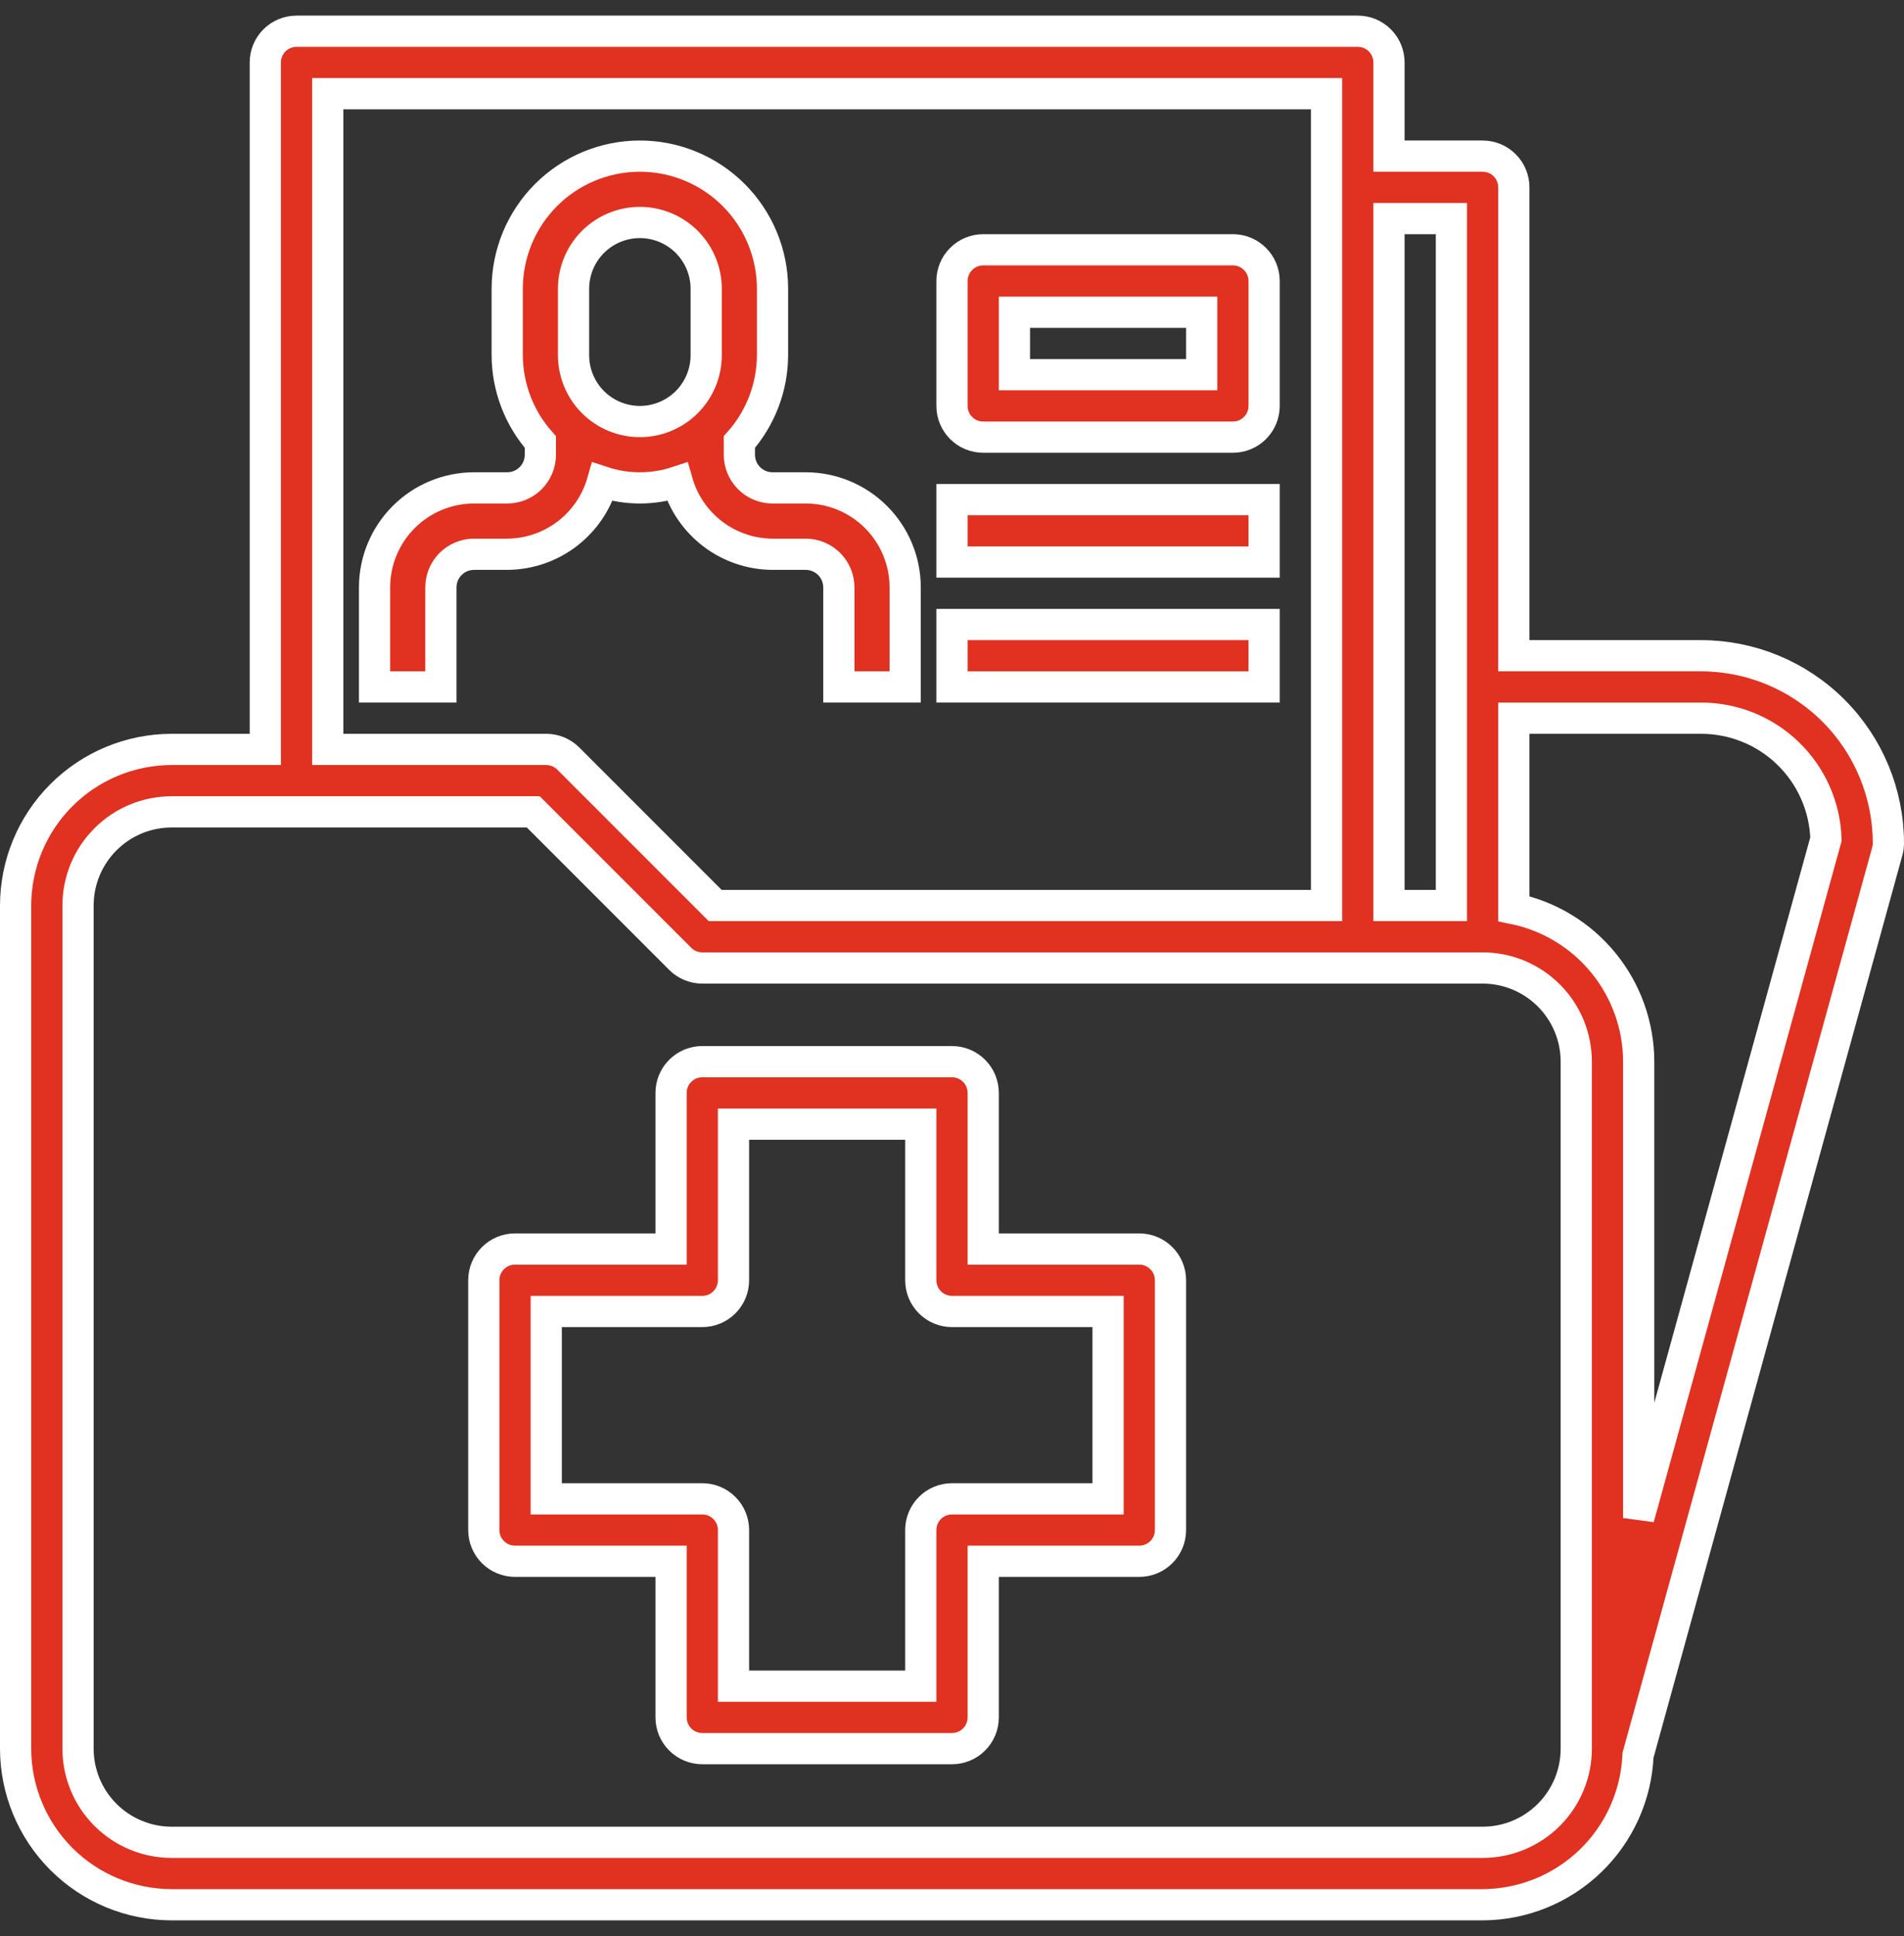 <svg width="61" height="62" viewBox="0 0 61 62" fill="none" xmlns="http://www.w3.org/2000/svg">
<rect x="0" y="0" width="61" height="62" fill="#333333" stroke="none"/>
<path d="M30.5 16H40.5V18H30.5V16Z" fill="#E03121" stroke="white"/>
<path d="M30.5 20H40.5V22H30.5V20Z" fill="#E03121" stroke="white"/>
<path d="M19.302 15.432C20.08 15.689 20.92 15.689 21.698 15.432C21.887 16.097 22.287 16.682 22.837 17.101C23.387 17.519 24.059 17.747 24.75 17.75H25.812C26.094 17.75 26.364 17.862 26.564 18.061C26.763 18.261 26.875 18.531 26.875 18.812V22H29V18.812C29 17.967 28.664 17.156 28.066 16.559C27.469 15.961 26.658 15.625 25.812 15.625H24.75C24.468 15.625 24.198 15.513 23.999 15.314C23.799 15.114 23.688 14.844 23.688 14.562V14.157C24.368 13.39 24.746 12.401 24.75 11.375V9.25C24.75 8.123 24.302 7.042 23.505 6.245C22.708 5.448 21.627 5 20.5 5C19.373 5 18.292 5.448 17.495 6.245C16.698 7.042 16.25 8.123 16.25 9.25V11.375C16.254 12.401 16.632 13.39 17.312 14.157V14.562C17.312 14.844 17.201 15.114 17.001 15.314C16.802 15.513 16.532 15.625 16.25 15.625H15.188C14.342 15.625 13.531 15.961 12.934 16.559C12.336 17.156 12 17.967 12 18.812V22H14.125V18.812C14.125 18.531 14.237 18.261 14.436 18.061C14.636 17.862 14.906 17.75 15.188 17.75H16.25C16.941 17.747 17.613 17.519 18.163 17.101C18.713 16.682 19.113 16.097 19.302 15.432ZM18.375 9.25C18.375 8.686 18.599 8.146 18.997 7.747C19.396 7.349 19.936 7.125 20.5 7.125C21.064 7.125 21.604 7.349 22.003 7.747C22.401 8.146 22.625 8.686 22.625 9.25V11.375C22.625 11.939 22.401 12.479 22.003 12.878C21.604 13.276 21.064 13.5 20.5 13.5C19.936 13.5 19.396 13.276 18.997 12.878C18.599 12.479 18.375 11.939 18.375 11.375V9.25Z" fill="#E03121" stroke="white"/>
<path d="M31.5 14H39.5C39.765 14 40.02 13.895 40.207 13.707C40.395 13.52 40.5 13.265 40.5 13V9C40.5 8.735 40.395 8.48 40.207 8.293C40.02 8.105 39.765 8 39.5 8H31.5C31.235 8 30.98 8.105 30.793 8.293C30.605 8.48 30.5 8.735 30.5 9V13C30.5 13.265 30.605 13.52 30.793 13.707C30.98 13.895 31.235 14 31.5 14ZM32.5 10H38.5V12H32.5V10Z" fill="#E03121" stroke="white"/>
<path d="M60.5 27C60.498 25.409 59.866 23.884 58.741 22.759C57.616 21.634 56.091 21.002 54.5 21H48.5V6C48.5 5.735 48.395 5.48 48.207 5.293C48.02 5.105 47.765 5 47.5 5H44.5V2C44.5 1.735 44.395 1.48 44.207 1.293C44.02 1.105 43.765 1 43.5 1H9.5C9.235 1 8.98 1.105 8.793 1.293C8.605 1.48 8.5 1.735 8.5 2V24H5.5C4.174 24.002 2.904 24.529 1.966 25.466C1.029 26.404 0.502 27.674 0.5 29V56C0.502 57.326 1.029 58.596 1.966 59.534C2.904 60.471 4.174 60.998 5.5 61H47.5C48.786 60.995 50.021 60.495 50.948 59.604C51.875 58.712 52.423 57.498 52.478 56.213L60.464 27.266C60.488 27.179 60.5 27.09 60.5 27ZM46.5 7V29H44.5V7H46.5ZM10.5 3H42.5V29H22.914L18.207 24.293C18.02 24.105 17.765 24 17.5 24H10.5V3ZM50.5 56C50.5 56.796 50.184 57.559 49.621 58.121C49.059 58.684 48.296 59 47.5 59H5.5C4.704 59 3.941 58.684 3.379 58.121C2.816 57.559 2.5 56.796 2.5 56V29C2.5 28.204 2.816 27.441 3.379 26.879C3.941 26.316 4.704 26 5.5 26H17.086L21.793 30.707C21.98 30.895 22.235 31 22.5 31H47.5C48.296 31 49.059 31.316 49.621 31.879C50.184 32.441 50.5 33.204 50.5 34V56ZM52.5 48.615V34C52.498 32.848 52.1 31.731 51.371 30.839C50.643 29.946 49.629 29.332 48.5 29.1V23H54.5C55.539 23 56.538 23.403 57.284 24.126C58.031 24.849 58.467 25.834 58.5 26.872L52.5 48.615Z" fill="#E03121" stroke="white"/>
<path d="M36.5 40H31.5V35C31.5 34.735 31.395 34.48 31.207 34.293C31.02 34.105 30.765 34 30.5 34H22.5C22.235 34 21.98 34.105 21.793 34.293C21.605 34.48 21.5 34.735 21.5 35V40H16.5C16.235 40 15.98 40.105 15.793 40.293C15.605 40.48 15.5 40.735 15.5 41V49C15.5 49.265 15.605 49.52 15.793 49.707C15.98 49.895 16.235 50 16.5 50H21.5V55C21.5 55.265 21.605 55.52 21.793 55.707C21.98 55.895 22.235 56 22.5 56H30.5C30.765 56 31.02 55.895 31.207 55.707C31.395 55.52 31.5 55.265 31.5 55V50H36.5C36.765 50 37.02 49.895 37.207 49.707C37.395 49.52 37.5 49.265 37.5 49V41C37.5 40.735 37.395 40.48 37.207 40.293C37.02 40.105 36.765 40 36.5 40ZM35.5 48H30.5C30.235 48 29.98 48.105 29.793 48.293C29.605 48.48 29.5 48.735 29.5 49V54H23.5V49C23.5 48.735 23.395 48.48 23.207 48.293C23.02 48.105 22.765 48 22.5 48H17.5V42H22.5C22.765 42 23.02 41.895 23.207 41.707C23.395 41.52 23.5 41.265 23.5 41V36H29.5V41C29.5 41.265 29.605 41.52 29.793 41.707C29.98 41.895 30.235 42 30.5 42H35.5V48Z" fill="#E03121" stroke="white"/>
</svg>
